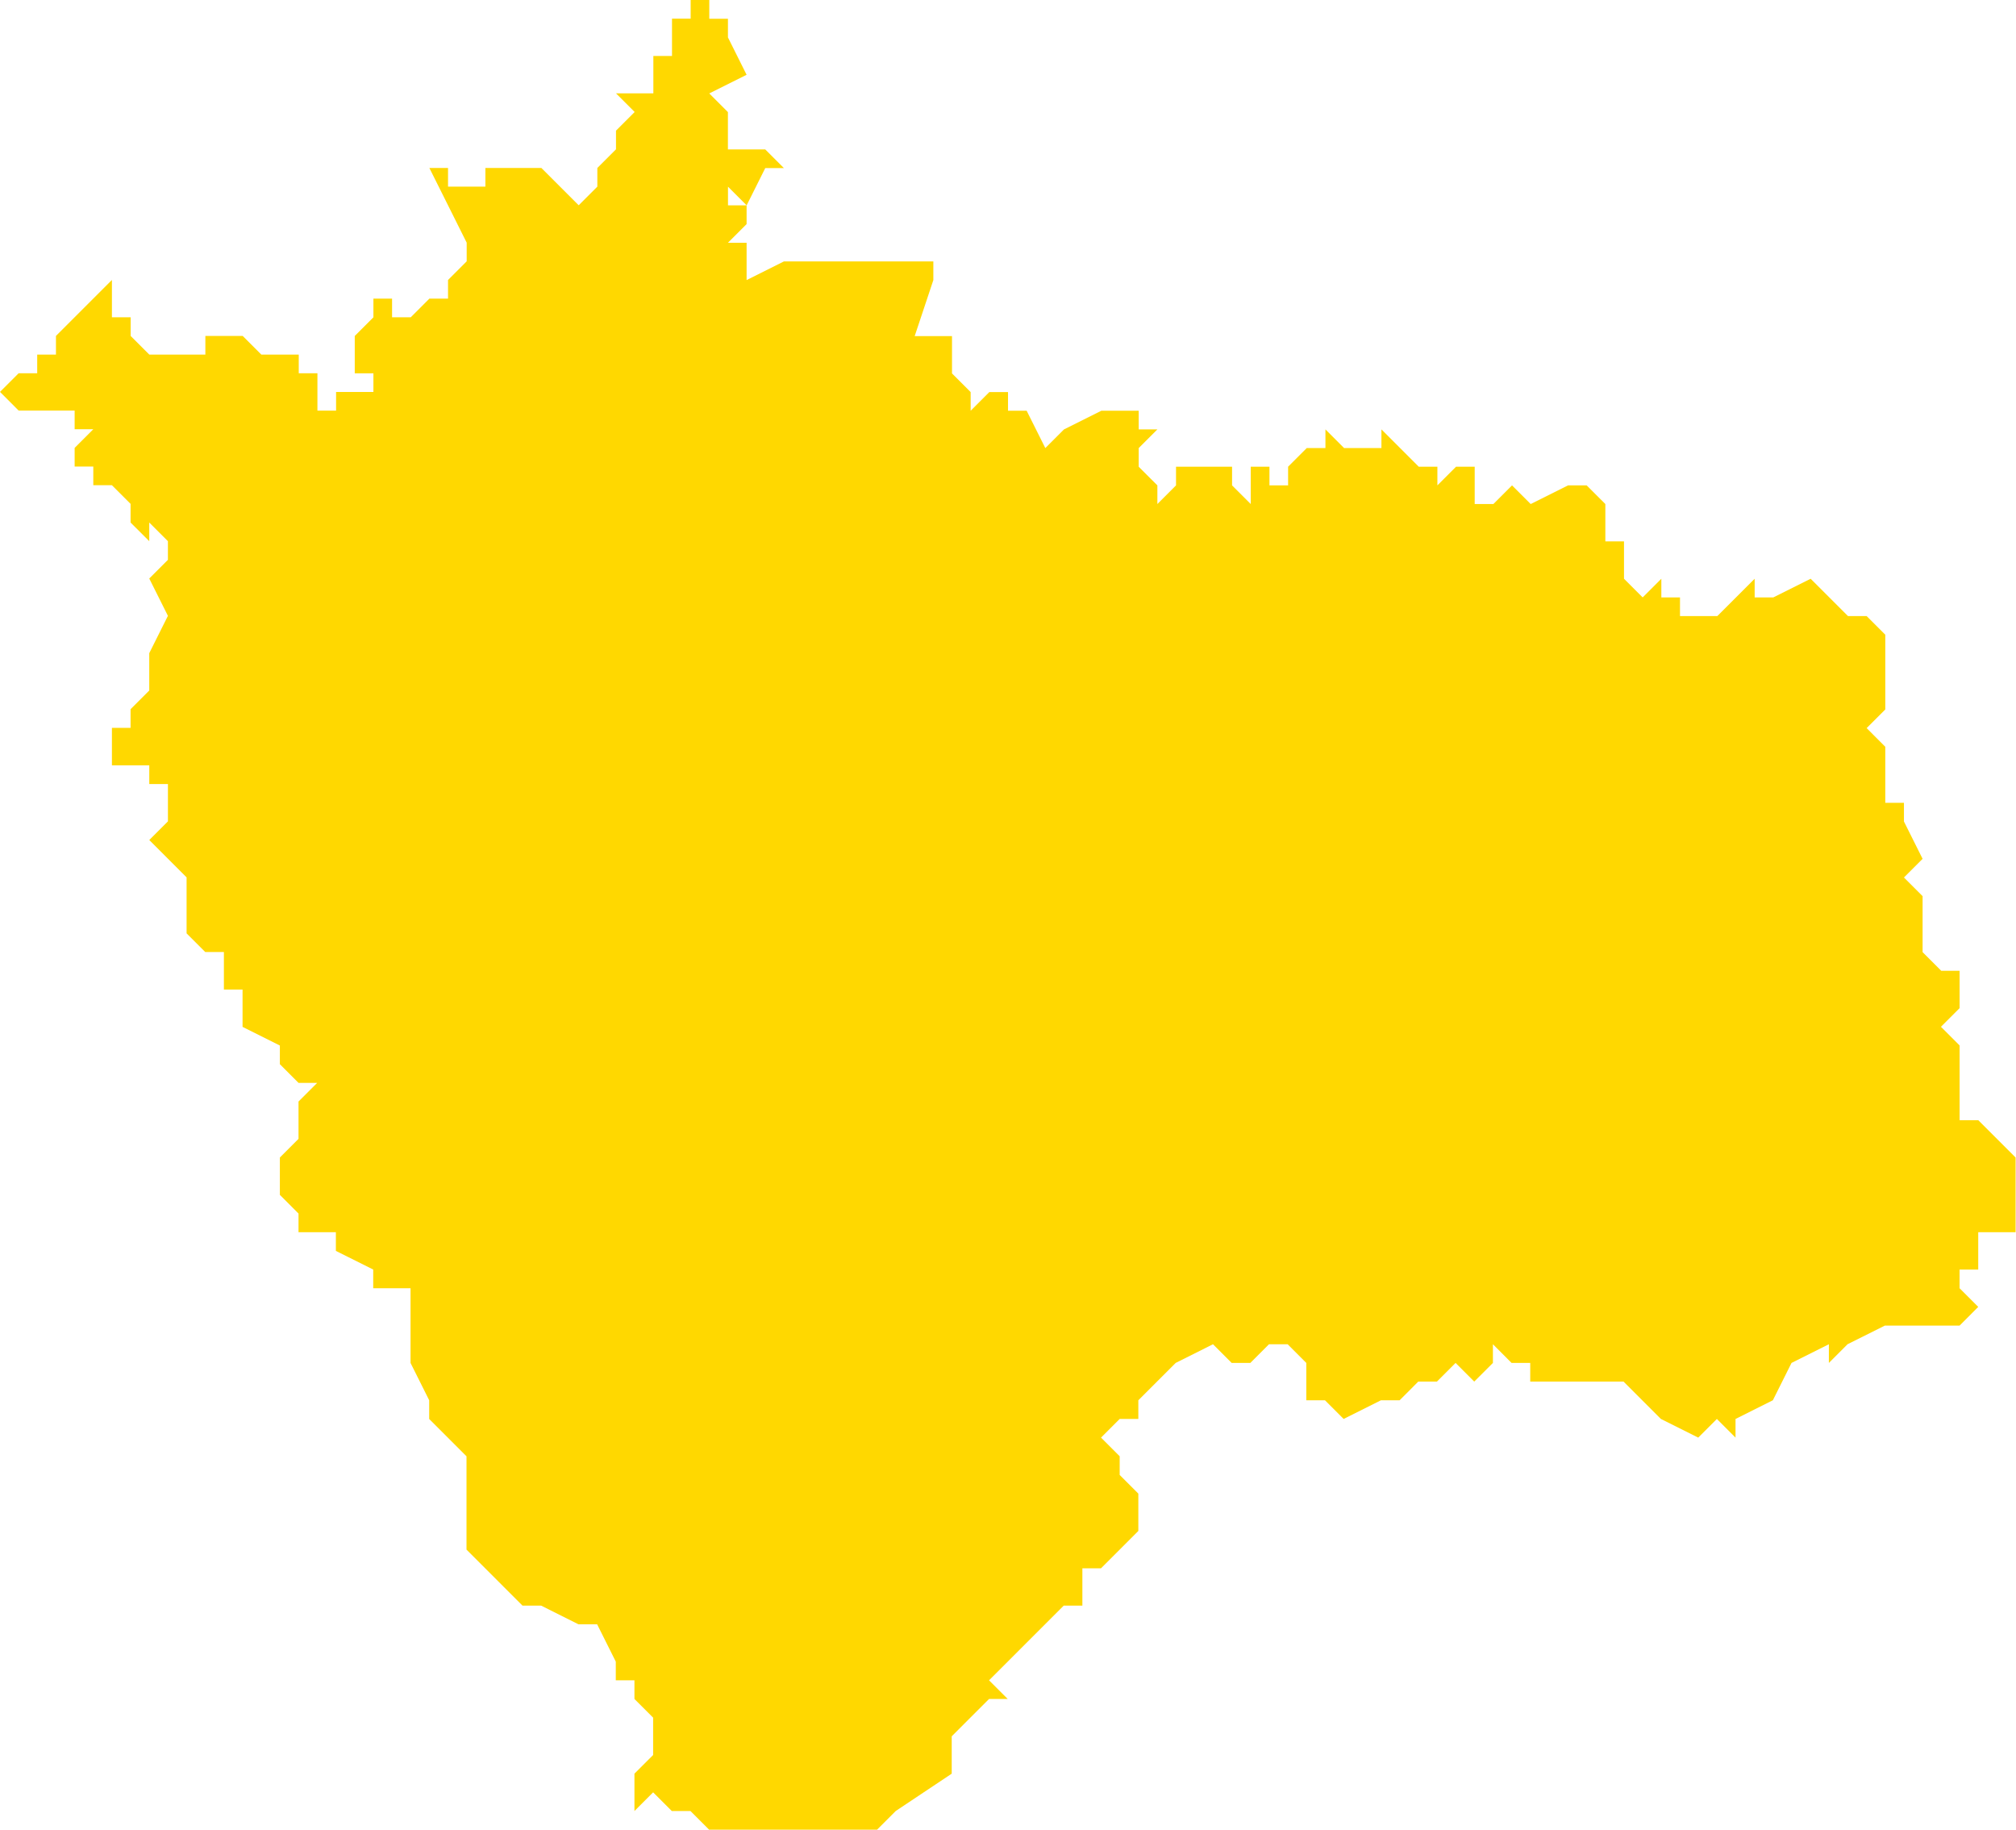 <svg xmlns="http://www.w3.org/2000/svg" width="78.245" height="71" viewBox="0 0 78.245 71">
  <path id="Path_1126" data-name="Path 1126" d="M170.351,149.214h0Zm-65.928-3.622v0Zm17.388-39.847.724.724h-.724ZM120.362,98.5v.724h-.724v1.449h-.724v.725h0v.724h-1.45l.724.724-.724.724v.724l-.724.724v.724l-.724.724-.724-.724-.724-.724h-2.173v.724h-1.45v-.724h-.724l.724,1.449.724,1.45v.724l-.724.724v.724h-.724l-.724.724h-.724v-.724h-.724v.724l-.724.724v1.449h.724v.724H106.6v.725h-.724v-1.45h-.725v-.724h-.724v0H103.7l-.724-.724h-1.449v.724H99.352l-.725-.724v-.724H97.9v-1.449l-.724.724h0l-.724.724-.724.724v.724H95v.724H94.28l-.724.724v0l.724.725h2.173v.724h.724l-.724.724v.724h.724v.724H97.9l.724.724v.724l.725.724v-.724l.724.724v.724l-.724.725.724,1.448-.724,1.449v1.449l-.725.725v.724H97.9V128.2h1.45v.725h.724v1.449l-.724.724.724.725.724.724v.724h0v1.449l.724.724h.724V136.9h.724v1.449l1.448.724v.724l.724.725h.725l-.725.724v1.449l-.724.724v1.449l.724.725v.724h1.45v.725l1.449.724v.725h1.449v2.9l.724,1.449v.725l.724.724.724.724v3.622l.725.724.724.725.724.724h.724l1.449.725h.724l.724,1.449v.724h.724v.725l.725.724v1.45l-.725.724v1.449l.725-.725.724.725h.724l.724.724h6.52l.724-.724,2.173-1.449v-1.449l.724-.725.725-.724h.725l-.725-.725.725-.724.724-.725,1.449-1.449h.724v-1.449h.724l.724-.724.724-.725v-1.449l-.724-.724v-.725l-.724-.724.724-.724h.724v-.725l.725-.725.724-.724,1.449-.725.724.725h.725l.724-.725h.724l.724.725v1.449h.725l.724.725,1.449-.725h.724l.724-.725h.724l.724-.724.724.724.725-.724v-.725l.724.725h.724v.724h3.622l.724.725.725.725,1.449.724.724-.724.724.724v-.724l1.449-.725.724-1.449,1.45-.725v.725l.724-.725,1.449-.724h2.9l.724-.725-.724-.724v-.725h.724v-1.449h1.45v-2.9l-.724-.724-.725-.724h-.724v-2.9l-.724-.724.724-.724v-1.449H168.9l-.724-.724v-2.173l-.724-.724.724-.724-.724-1.449v-.724h-.724V127.48l-.724-.725.724-.724v-2.9l-.724-.724h-.724l-1.45-1.448-1.448.724h-.724v-.724l-1.449,1.448H158.76v-.724h-.724v-.724l-.725.724-.724-.724v-1.45h-.724v-1.449l-.725-.724h-.724l-1.449.724-.724-.724-.724.724h-.725v-1.449h-.724l-.724.724v-.724h-.724l-.724-.724-.724-.724v.724h-1.449l-.724-.724v.724h-.725l-.724.724v.724h-.724v-.724H142.1v1.449l-.725-.724v-.724H139.2v.724l-.724.724v-.724l-.725-.724v-.724l.725-.724h-.725v-.724H136.3l-1.449.724-.724.724-.724-1.448h-.724v-.725h-.725l-.725.725v-.725l-.724-.724v-1.449h-1.448l.724-2.173v-.724h-5.8l-1.448.724v-1.448h-.724l.724-.725v-.724l.724-1.449h.724l-.724-.724h-1.449v-1.449l-.724-.724,1.449-.724-.724-1.45v-.724h-.724V98.5Z" transform="translate(-93.556 -98.5)" fill="#ffd800"/>
</svg>
